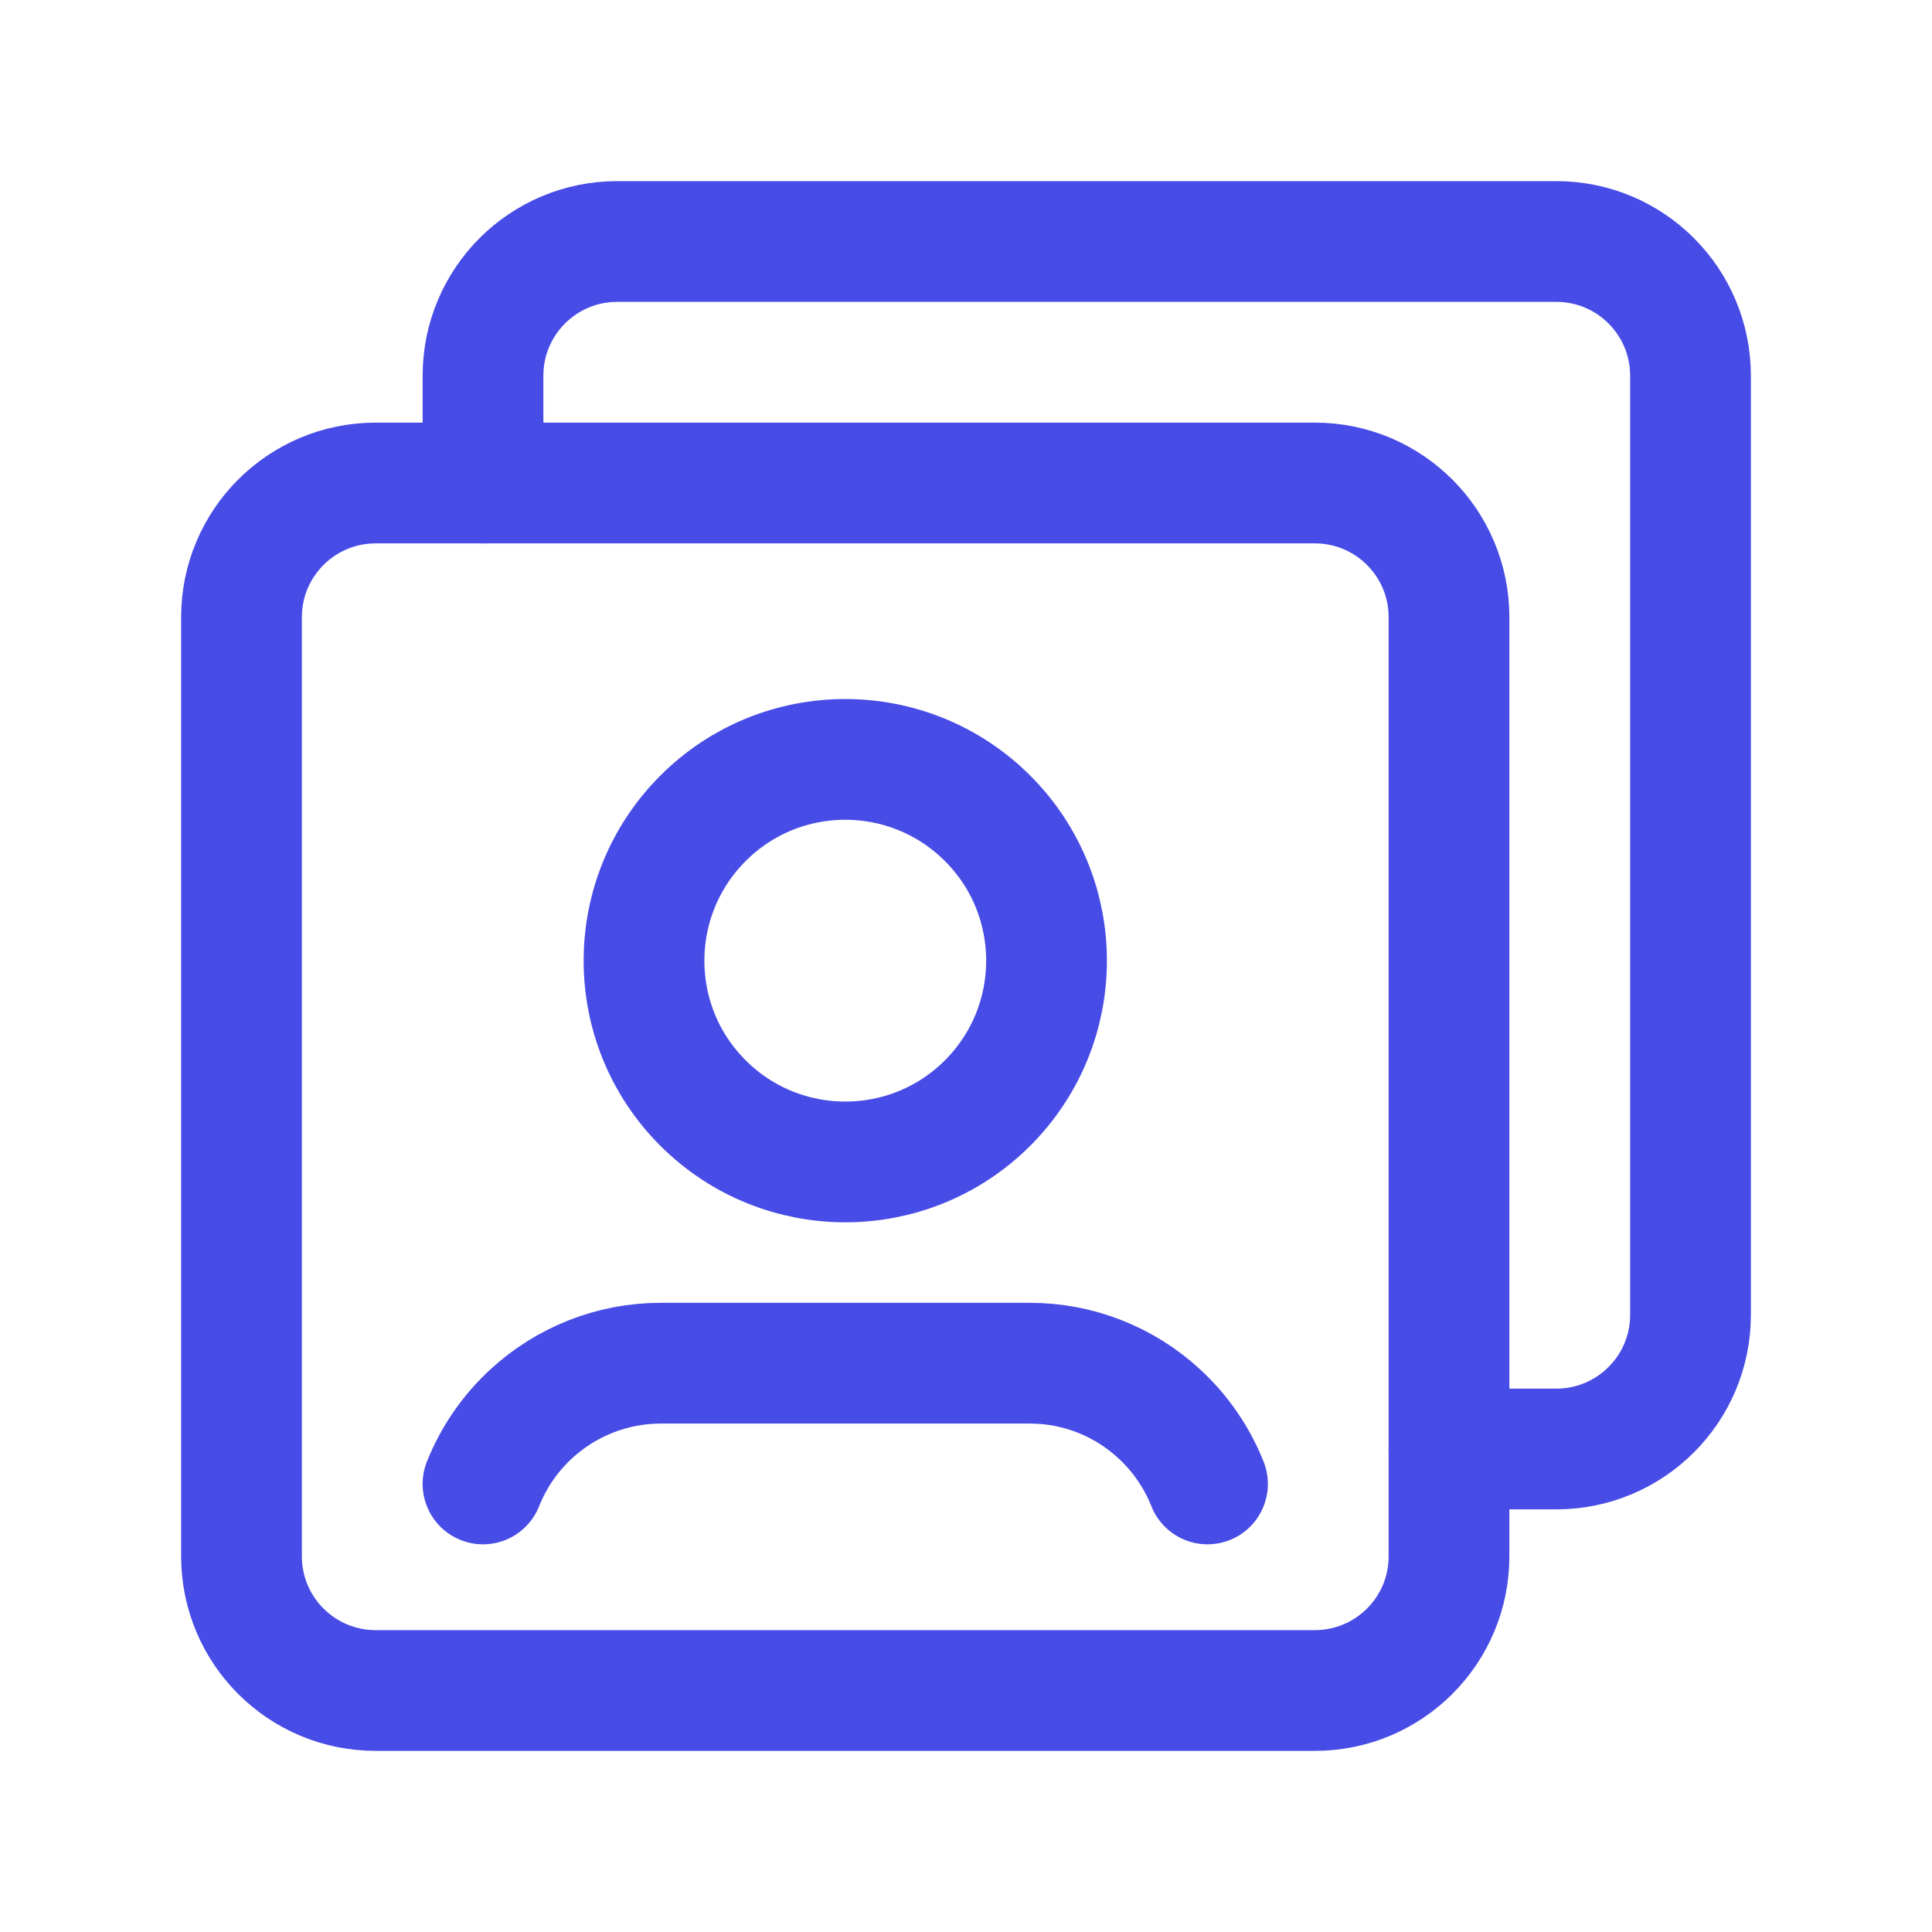 <svg width="48" height="48" viewBox="0 0 48 48" fill="none" xmlns="http://www.w3.org/2000/svg">
<path d="M32.666 42H9.334C7.492 42 6 40.508 6 38.666V15.334C6 13.492 7.492 12 9.334 12H32.668C34.508 12 36 13.492 36 15.334V38.668C36 40.508 34.508 42 32.666 42Z" stroke="#484CE6" stroke-width="3" stroke-linecap="round" stroke-linejoin="round"/>
<path d="M24.537 20.332C26.489 22.284 26.489 25.45 24.537 27.404C22.585 29.356 19.419 29.356 17.465 27.404C15.511 25.452 15.513 22.286 17.465 20.332C19.417 18.378 22.583 18.38 24.537 20.332Z" stroke="#484CE6" stroke-width="3" stroke-linecap="round" stroke-linejoin="round"/>
<path d="M30 36.868C29.738 36.21 29.332 35.618 28.812 35.136C27.934 34.32 26.784 33.868 25.584 33.868C23.584 33.868 18.416 33.868 16.416 33.868C15.216 33.868 14.068 34.322 13.188 35.136C12.668 35.618 12.262 36.21 12 36.868" stroke="#484CE6" stroke-width="3" stroke-linecap="round" stroke-linejoin="round"/>
<path d="M12 12V9.334C12 7.492 13.492 6 15.334 6H38.668C40.508 6 42 7.492 42 9.334V32.668C42 34.508 40.508 36 38.666 36H36" stroke="#484CE6" stroke-width="3" stroke-linecap="round" stroke-linejoin="round"/>
</svg>
